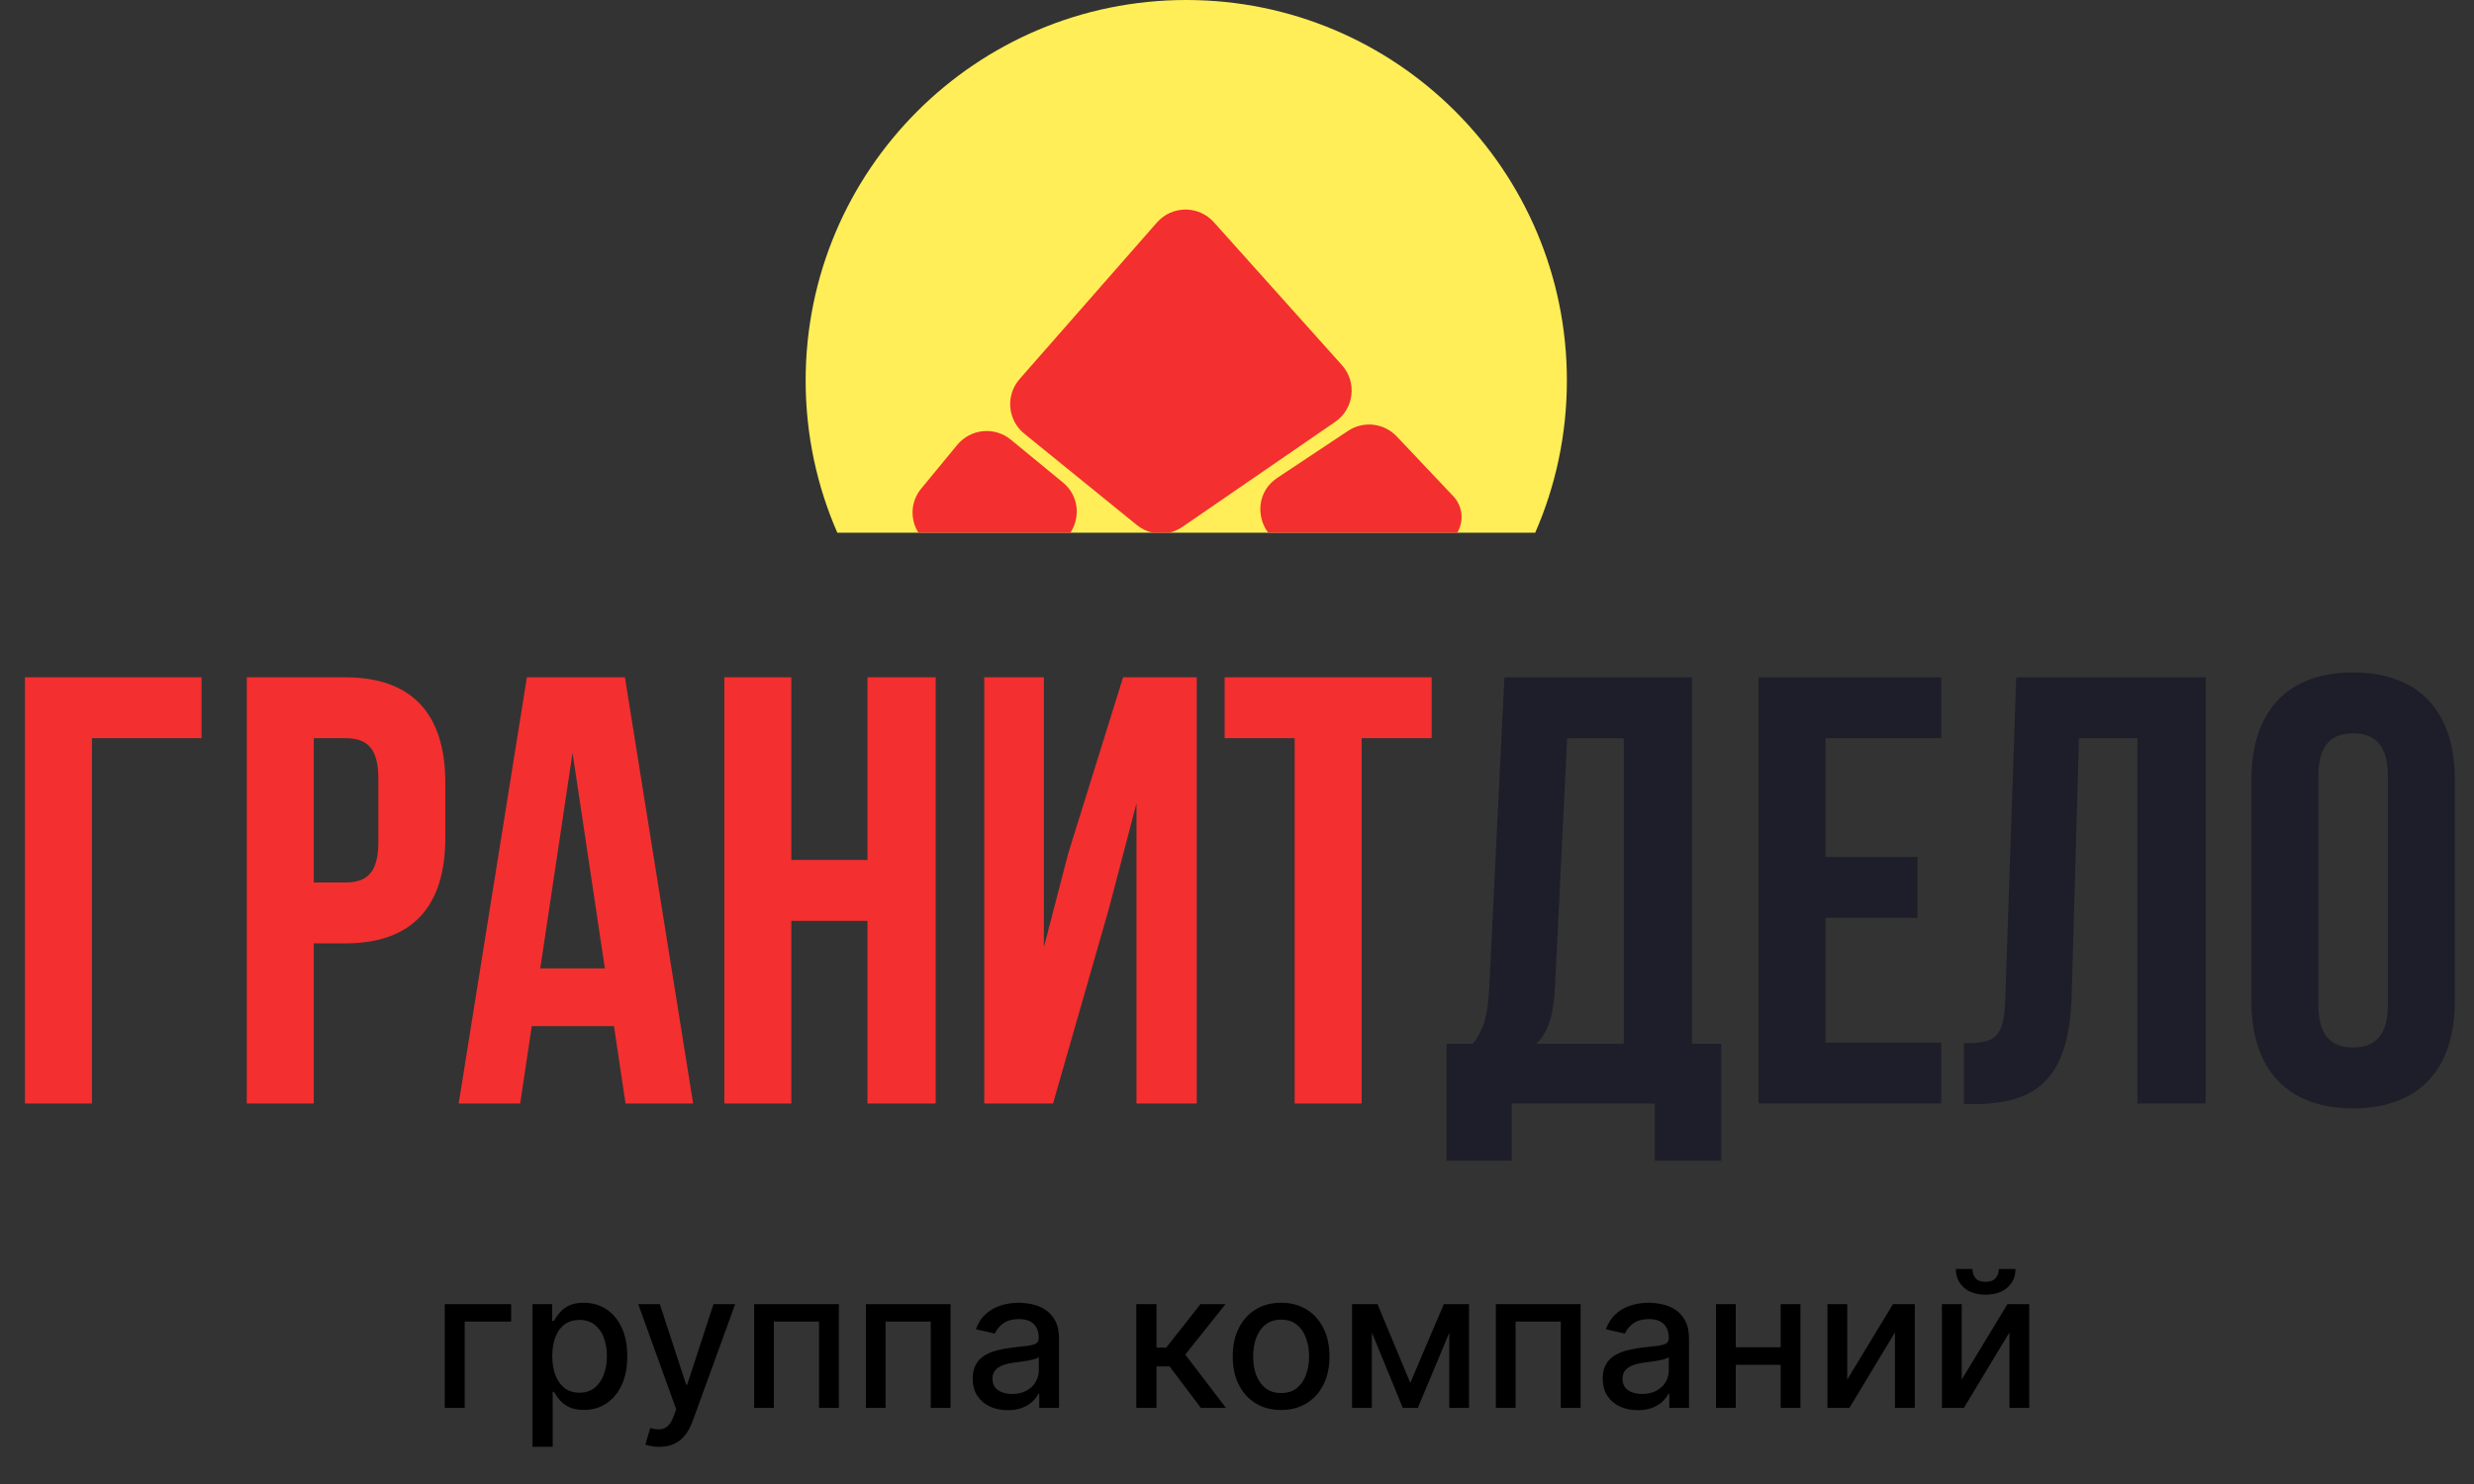 <?xml version="1.0" encoding="UTF-8"?> <svg xmlns="http://www.w3.org/2000/svg" width="65" height="39" viewBox="0 0 65 39" fill="none"><rect x="0" y="0" width="65" height="39" fill="#333333" stroke="none"/> <path d="M2.416 29V19.4H5.296V17.8H0.656L0.656 29H2.416ZM9.076 17.8H6.484V29H8.244V24.792H9.076C10.836 24.792 11.7 23.816 11.7 22.024V20.568C11.7 18.776 10.836 17.8 9.076 17.8ZM9.076 19.4C9.636 19.4 9.94 19.656 9.94 20.456V22.136C9.94 22.936 9.636 23.192 9.076 23.192H8.244V19.4H9.076ZM16.419 17.8H13.843L12.051 29H13.667L13.971 26.968H16.131L16.435 29H18.211L16.419 17.8ZM15.043 19.784L15.891 25.448H14.195L15.043 19.784ZM20.791 24.2H22.791V29H24.583V17.8H22.791V22.6H20.791V17.8H19.031V29H20.791V24.2ZM29.139 23.864L29.859 21.112V29H31.443V17.8H29.507L28.067 22.424L27.427 24.888V17.8H25.859V29H27.667L29.139 23.864ZM32.175 19.4H34.015V29H35.775V19.4H37.615V17.8H32.175V19.4Z" fill="#F32F2F"></path> <path d="M45.222 30.504V27.432H44.454V17.8H39.526L39.126 25.976C39.094 26.632 38.998 27.048 38.694 27.432H38.006V30.504H39.718V29H43.478V30.504H45.222ZM41.174 19.4H42.662V27.432H40.358C40.646 27.16 40.806 26.792 40.854 25.944L41.174 19.4ZM47.962 19.4H51.002V17.8H46.203V29H51.002V27.4H47.962V24.12H50.379V22.52H47.962V19.4ZM51.597 29.016H51.869C53.629 29.016 54.365 28.216 54.429 26.168L54.621 19.4H56.157V29H57.949V17.8H52.973L52.685 26.264C52.653 27.304 52.397 27.416 51.597 27.416V29.016ZM60.912 20.376C60.912 19.576 61.264 19.272 61.824 19.272C62.384 19.272 62.736 19.576 62.736 20.376V26.424C62.736 27.224 62.384 27.528 61.824 27.528C61.264 27.528 60.912 27.224 60.912 26.424V20.376ZM59.152 26.312C59.152 28.104 60.096 29.128 61.824 29.128C63.552 29.128 64.496 28.104 64.496 26.312V20.488C64.496 18.696 63.552 17.672 61.824 17.672C60.096 17.672 59.152 18.696 59.152 20.488V26.312Z" fill="#1D1E29"></path> <path d="M13.429 34.273V34.731H12.209V37H11.685V34.273H13.429ZM13.99 38.023V34.273H14.508V34.715H14.553C14.583 34.658 14.628 34.592 14.686 34.518C14.744 34.443 14.824 34.378 14.927 34.322C15.03 34.266 15.166 34.237 15.336 34.237C15.556 34.237 15.752 34.293 15.925 34.404C16.098 34.515 16.233 34.676 16.332 34.885C16.431 35.095 16.481 35.347 16.481 35.642C16.481 35.936 16.432 36.189 16.334 36.4C16.235 36.609 16.1 36.771 15.929 36.885C15.757 36.997 15.561 37.053 15.341 37.053C15.175 37.053 15.04 37.025 14.934 36.97C14.83 36.914 14.748 36.849 14.689 36.775C14.63 36.7 14.585 36.634 14.553 36.576H14.521V38.023H13.99ZM14.51 35.636C14.51 35.828 14.538 35.996 14.593 36.141C14.649 36.285 14.729 36.398 14.835 36.48C14.94 36.56 15.069 36.6 15.222 36.6C15.381 36.6 15.513 36.559 15.62 36.474C15.726 36.389 15.807 36.274 15.861 36.128C15.917 35.983 15.945 35.819 15.945 35.636C15.945 35.456 15.917 35.295 15.863 35.152C15.81 35.008 15.729 34.895 15.621 34.812C15.515 34.73 15.382 34.688 15.222 34.688C15.068 34.688 14.938 34.728 14.831 34.807C14.726 34.886 14.646 34.997 14.592 35.139C14.537 35.281 14.51 35.447 14.51 35.636ZM17.318 38.023C17.239 38.023 17.167 38.016 17.102 38.003C17.037 37.991 16.988 37.978 16.956 37.964L17.084 37.529C17.181 37.555 17.267 37.566 17.343 37.563C17.419 37.559 17.486 37.531 17.544 37.478C17.603 37.424 17.655 37.337 17.7 37.217L17.766 37.035L16.768 34.273H17.336L18.027 36.389H18.055L18.746 34.273H19.316L18.192 37.364C18.14 37.506 18.074 37.626 17.993 37.724C17.913 37.824 17.817 37.898 17.706 37.948C17.594 37.998 17.465 38.023 17.318 38.023ZM19.815 37V34.273H22.04V37H21.519V34.731H20.332V37H19.815ZM22.75 37V34.273H24.974V37H24.454V34.731H23.266V37H22.75ZM26.478 37.06C26.305 37.06 26.149 37.028 26.009 36.965C25.869 36.899 25.759 36.805 25.677 36.682C25.596 36.559 25.556 36.408 25.556 36.229C25.556 36.075 25.586 35.949 25.645 35.849C25.704 35.75 25.784 35.671 25.885 35.613C25.985 35.555 26.098 35.511 26.222 35.482C26.346 35.452 26.473 35.43 26.602 35.414C26.765 35.395 26.898 35.38 27 35.368C27.102 35.355 27.175 35.334 27.222 35.306C27.268 35.278 27.291 35.231 27.291 35.168V35.155C27.291 35 27.247 34.88 27.16 34.795C27.073 34.709 26.944 34.667 26.773 34.667C26.594 34.667 26.453 34.707 26.35 34.786C26.248 34.864 26.178 34.951 26.139 35.047L25.64 34.933C25.699 34.767 25.785 34.634 25.899 34.532C26.014 34.429 26.146 34.354 26.295 34.308C26.444 34.261 26.601 34.237 26.765 34.237C26.874 34.237 26.99 34.25 27.112 34.276C27.235 34.301 27.349 34.347 27.456 34.415C27.564 34.482 27.652 34.579 27.721 34.704C27.789 34.828 27.824 34.99 27.824 35.189V37H27.305V36.627H27.284C27.25 36.696 27.198 36.763 27.129 36.83C27.061 36.896 26.973 36.951 26.865 36.995C26.757 37.038 26.628 37.06 26.478 37.06ZM26.593 36.634C26.74 36.634 26.865 36.605 26.97 36.547C27.075 36.489 27.155 36.413 27.209 36.32C27.265 36.225 27.293 36.124 27.293 36.016V35.665C27.274 35.684 27.237 35.702 27.183 35.718C27.129 35.733 27.068 35.747 27 35.759C26.931 35.77 26.864 35.78 26.799 35.789C26.734 35.797 26.68 35.804 26.636 35.81C26.533 35.823 26.439 35.845 26.353 35.876C26.269 35.907 26.202 35.951 26.151 36.009C26.101 36.066 26.076 36.142 26.076 36.236C26.076 36.368 26.125 36.467 26.222 36.535C26.319 36.601 26.443 36.634 26.593 36.634ZM29.854 37V34.273H30.385V35.416H30.64L31.541 34.273H32.198L31.141 35.599L32.21 37H31.551L30.729 35.91H30.385V37H29.854ZM33.659 37.055C33.403 37.055 33.18 36.996 32.99 36.879C32.799 36.762 32.651 36.598 32.546 36.387C32.44 36.177 32.388 35.931 32.388 35.649C32.388 35.366 32.44 35.118 32.546 34.907C32.651 34.695 32.799 34.53 32.99 34.413C33.18 34.296 33.403 34.237 33.659 34.237C33.915 34.237 34.138 34.296 34.328 34.413C34.519 34.53 34.667 34.695 34.772 34.907C34.878 35.118 34.93 35.366 34.93 35.649C34.93 35.931 34.878 36.177 34.772 36.387C34.667 36.598 34.519 36.762 34.328 36.879C34.138 36.996 33.915 37.055 33.659 37.055ZM33.661 36.609C33.827 36.609 33.964 36.566 34.073 36.478C34.182 36.39 34.262 36.274 34.314 36.128C34.367 35.983 34.394 35.822 34.394 35.647C34.394 35.473 34.367 35.313 34.314 35.168C34.262 35.021 34.182 34.903 34.073 34.814C33.964 34.725 33.827 34.681 33.661 34.681C33.494 34.681 33.355 34.725 33.245 34.814C33.136 34.903 33.055 35.021 33.002 35.168C32.95 35.313 32.924 35.473 32.924 35.647C32.924 35.822 32.95 35.983 33.002 36.128C33.055 36.274 33.136 36.39 33.245 36.478C33.355 36.566 33.494 36.609 33.661 36.609ZM37.053 36.343L37.934 34.273H38.392L37.251 37H36.856L35.738 34.273H36.191L37.053 36.343ZM36.043 34.273V37H35.523V34.273H36.043ZM38.078 37V34.273H38.595V37H38.078ZM39.302 37V34.273H41.527V37H41.007V34.731H39.819V37H39.302ZM43.031 37.06C42.858 37.06 42.701 37.028 42.562 36.965C42.422 36.899 42.311 36.805 42.23 36.682C42.149 36.559 42.109 36.408 42.109 36.229C42.109 36.075 42.139 35.949 42.198 35.849C42.257 35.75 42.337 35.671 42.437 35.613C42.538 35.555 42.651 35.511 42.775 35.482C42.899 35.452 43.026 35.43 43.155 35.414C43.318 35.395 43.451 35.38 43.553 35.368C43.654 35.355 43.728 35.334 43.774 35.306C43.821 35.278 43.844 35.231 43.844 35.168V35.155C43.844 35 43.8 34.88 43.712 34.795C43.626 34.709 43.497 34.667 43.325 34.667C43.147 34.667 43.006 34.707 42.903 34.786C42.801 34.864 42.73 34.951 42.691 35.047L42.192 34.933C42.252 34.767 42.338 34.634 42.452 34.532C42.566 34.429 42.698 34.354 42.848 34.308C42.997 34.261 43.154 34.237 43.318 34.237C43.427 34.237 43.542 34.25 43.664 34.276C43.787 34.301 43.902 34.347 44.009 34.415C44.117 34.482 44.205 34.579 44.273 34.704C44.342 34.828 44.376 34.99 44.376 35.189V37H43.858V36.627H43.837C43.802 36.696 43.751 36.763 43.682 36.83C43.613 36.896 43.525 36.951 43.417 36.995C43.31 37.038 43.181 37.06 43.031 37.06ZM43.146 36.634C43.293 36.634 43.418 36.605 43.522 36.547C43.628 36.489 43.708 36.413 43.762 36.32C43.818 36.225 43.845 36.124 43.845 36.016V35.665C43.827 35.684 43.79 35.702 43.735 35.718C43.682 35.733 43.621 35.747 43.553 35.759C43.484 35.77 43.417 35.78 43.352 35.789C43.287 35.797 43.232 35.804 43.188 35.81C43.086 35.823 42.991 35.845 42.906 35.876C42.822 35.907 42.755 35.951 42.704 36.009C42.654 36.066 42.629 36.142 42.629 36.236C42.629 36.368 42.678 36.467 42.775 36.535C42.872 36.601 42.995 36.634 43.146 36.634ZM46.932 35.407V35.867H45.455V35.407H46.932ZM45.604 34.273V37H45.084V34.273H45.604ZM47.303 34.273V37H46.784V34.273H47.303ZM48.533 36.256L49.735 34.273H50.307V37H49.787V35.015L48.59 37H48.013V34.273H48.533V36.256ZM51.541 36.256L52.743 34.273H53.315V37H52.795V35.015L51.598 37H51.021V34.273H51.541V36.256ZM52.516 33.349H52.953C52.953 33.55 52.882 33.712 52.74 33.838C52.599 33.962 52.408 34.024 52.168 34.024C51.929 34.024 51.739 33.962 51.598 33.838C51.457 33.712 51.387 33.55 51.387 33.349H51.822C51.822 33.438 51.848 33.517 51.9 33.586C51.952 33.653 52.041 33.687 52.168 33.687C52.292 33.687 52.381 33.653 52.434 33.586C52.489 33.518 52.516 33.439 52.516 33.349Z" fill="black"></path> <path fill-rule="evenodd" clip-rule="evenodd" d="M21.999 14L40.335 14C40.87 12.775 41.167 11.422 41.167 10C41.167 4.477 36.69 0 31.167 0C25.644 0 21.167 4.477 21.167 10C21.167 11.422 21.464 12.775 21.999 14Z" fill="#FFEE57"></path> <path fill-rule="evenodd" clip-rule="evenodd" d="M38.286 14C38.468 13.697 38.431 13.303 38.181 13.039L36.697 11.47C36.362 11.116 35.822 11.054 35.417 11.324L33.561 12.557C33.027 12.912 33.002 13.576 33.319 14H38.286ZM30.71 14C30.835 13.973 30.956 13.922 31.067 13.846L35.079 11.087C35.576 10.745 35.659 10.045 35.257 9.596L31.892 5.84C31.492 5.393 30.791 5.397 30.396 5.848L26.789 9.961C26.415 10.387 26.47 11.039 26.91 11.396L29.87 13.799C29.995 13.9 30.139 13.968 30.29 14H30.71ZM28.124 14C28.381 13.604 28.359 13.035 27.923 12.677L26.558 11.555C26.132 11.204 25.503 11.266 25.151 11.691L24.199 12.846C23.925 13.179 23.904 13.647 24.131 14H28.124Z" fill="#F32F2F"></path> </svg> 